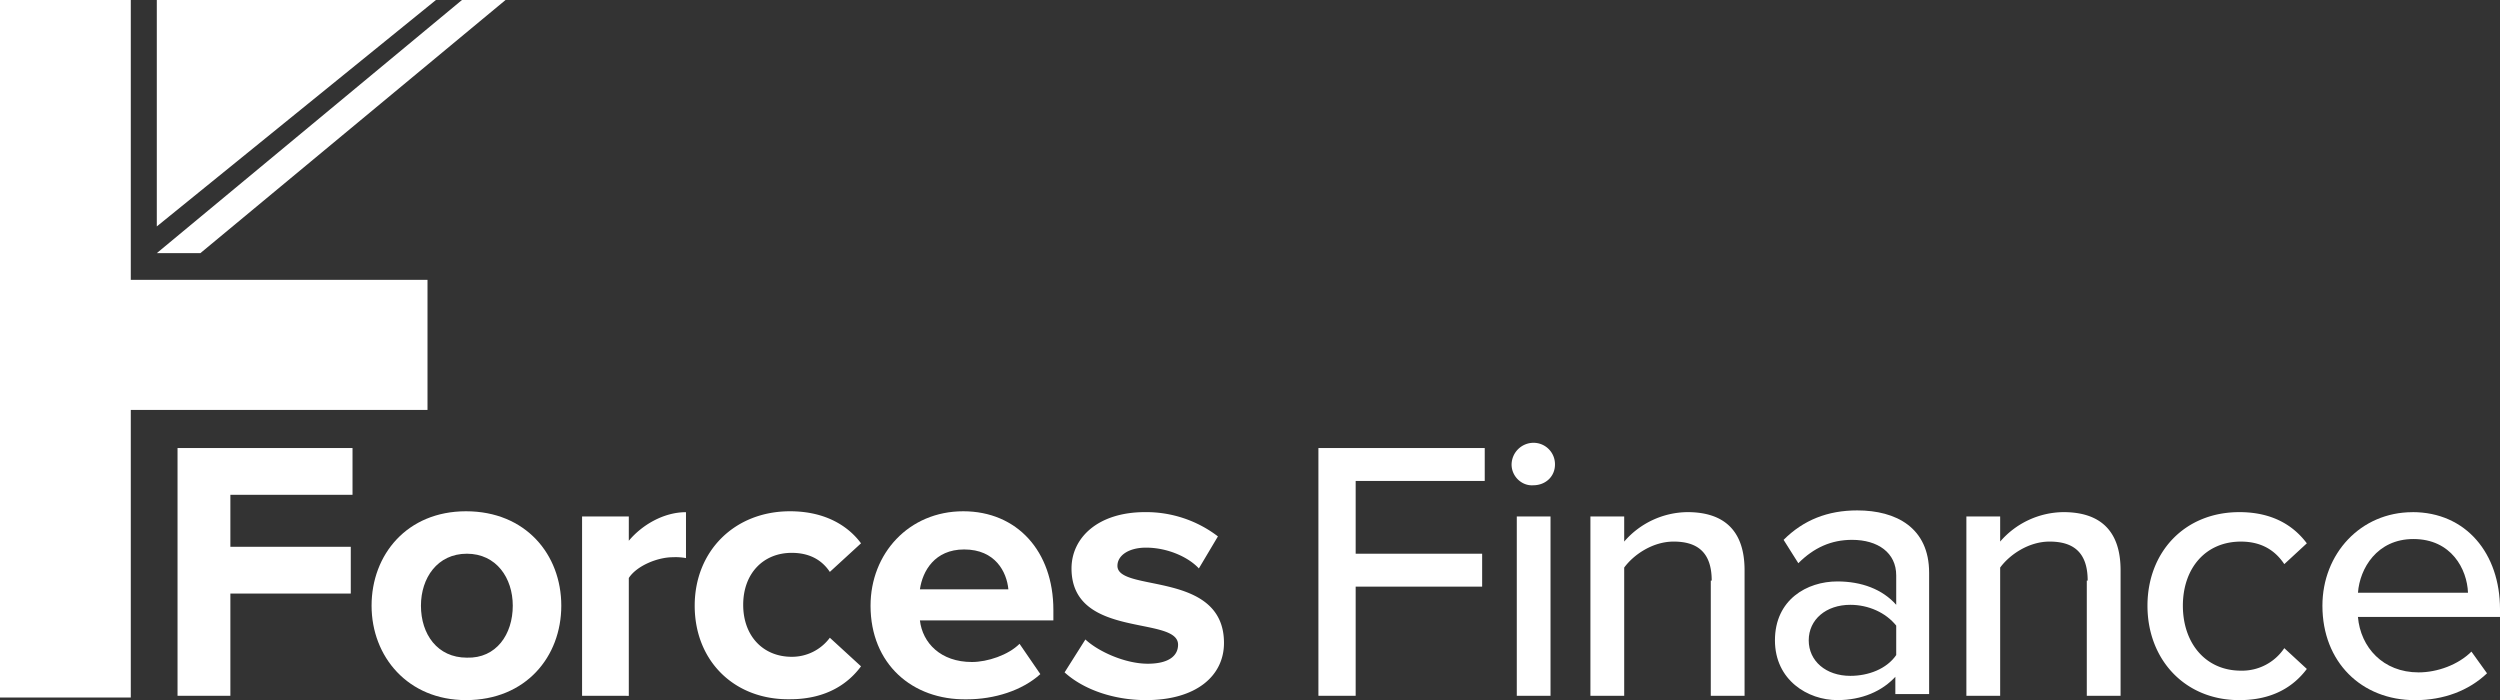 <?xml version="1.0" encoding="UTF-8"?> <svg xmlns="http://www.w3.org/2000/svg" id="Layer_1" data-name="Layer 1" viewBox="0 0 1497.88 419.47"><rect x="0" y="0" width="1497.88" height="419.47" fill="#333333" stroke="none"/><defs><style>.cls-1{fill:#fff;}</style></defs><title>ff-logo-svg</title><polygon class="cls-1" points="256.14 167.67 78.36 167.67 78.36 0 0 0 0 417.92 78.36 417.92 78.36 245.61 256.14 245.61 256.14 167.67"></polygon><polygon class="cls-1" points="276.79 0 302.9 0 120.07 151.66 93.95 151.66 276.79 0"></polygon><polygon class="cls-1" points="93.95 0 93.95 135.66 261.2 0 93.95 0"></polygon><polygon class="cls-1" points="106.37 416.88 106.37 268.44 211.21 268.44 211.21 296.46 138.03 296.46 138.03 327.61 210.17 327.61 210.17 355.63 138.03 355.63 138.03 416.88 106.37 416.88"></polygon><path class="cls-1" d="M222.63,362.9c0-30.62,21.28-56.57,56.57-56.57,35.82,0,57.1,25.95,57.1,56.57S315,419.47,279.2,419.47c-34.77,0-56.57-26-56.57-56.57m84.6,0c0-16.61-9.86-31.14-27.51-31.14s-27.51,14.53-27.51,31.14c0,17.13,9.87,31.14,27.51,31.14,17.65.52,27.51-14,27.51-31.14"></path><path class="cls-1" d="M348.75,416.88V309.44h28V324c7.79-9.34,20.76-17.13,34.26-17.13v27.51a34.34,34.34,0,0,0-7.79-.52c-9.34,0-21.8,5.19-26.47,12.46v70.59Z"></path><path class="cls-1" d="M416.23,362.9c0-32.7,23.87-56.57,57.09-56.57,21.8,0,35.29,9.34,42.56,19.2L497.2,342.66c-5.19-7.79-13-11.42-22.84-11.42-17.13,0-29.07,12.45-29.07,31.14s11.94,31.14,29.07,31.14A28.25,28.25,0,0,0,497.2,382.1l18.68,17.13c-7.27,9.86-20.24,19.72-42.56,19.72-33.22.52-57.09-22.83-57.09-56.05"></path><path class="cls-1" d="M521.59,362.9c0-31.14,22.84-56.57,55.54-56.57,32.18,0,54,23.87,54,59.16v6.23H551.17c1.56,13.5,12.46,24.92,31.15,24.92,9.34,0,21.8-4.16,28.54-10.9l12.46,18.16C612.42,413.76,595.81,419,579.2,419c-32.7.52-57.61-21.28-57.61-56.05m56.06-33.74c-17.65,0-24.92,13-26.48,23.88h53c-1-10.38-7.79-23.88-26.47-23.88"></path><path class="cls-1" d="M637.85,402.86l12.46-19.72c7.78,7.27,23.87,14.53,37.37,14.53,12.46,0,18.16-4.67,18.16-11.41,0-17.65-63.84-3.12-63.84-45.68,0-18.17,15.58-33.74,44.12-33.74a70.74,70.74,0,0,1,43.6,14.54l-11.42,19.2c-6.23-6.75-18.68-12.46-31.66-12.46-10.38,0-17.13,4.68-17.13,10.9,0,16.09,63.84,2.6,63.84,46.2,0,19.72-16.6,34.25-46.71,34.25-19.2,0-37.37-6.23-48.79-16.61"></path><polygon class="cls-1" points="789.93 268.44 889.58 268.44 889.58 288.16 812.25 288.16 812.25 331.76 888.03 331.76 888.03 351.48 812.25 351.48 812.25 416.88 789.93 416.88 789.93 268.44"></polygon><path class="cls-1" d="M905.67,278.3a13.19,13.19,0,0,1,13-13,12.85,12.85,0,0,1,13,13c0,7.26-5.71,12.45-13,12.45-6.75.52-13-5.19-13-12.45m3.12,31.14H929V416.88H908.79Z"></path><path class="cls-1" d="M1025.57,347.85c0-17.65-9.35-23.36-22.84-23.36-12.46,0-23.88,7.79-29.59,15.57v76.82H952.9V309.44h20.24v15.05A50.7,50.7,0,0,1,1011,306.84c22.84,0,34.26,11.94,34.26,34.78v75.26h-20.24v-69Z"></path><path class="cls-1" d="M1136.12,404.94c-8.3,9.34-20.76,14.53-35.29,14.53-17.65,0-37.37-11.94-37.37-35.81,0-24.39,19.2-35.29,37.37-35.29,14.53,0,27,4.67,35.29,14V344.73c0-13.49-10.9-21.28-26.47-21.28-12.46,0-22.84,4.67-32.18,14l-8.82-14c11.93-11.93,26.47-17.64,44.12-17.64,23.35,0,43.07,10.38,43.07,37.36v72.67H1135.6v-10.9Zm0-30.1c-6.23-7.79-16.61-12.46-27.51-12.46-14.53,0-24.91,8.82-24.91,21.28s10.38,21.28,24.91,21.28c10.9,0,21.8-4.15,27.51-12.46Z"></path><path class="cls-1" d="M1250.83,347.85c0-17.65-9.35-23.36-22.84-23.36-12.46,0-23.88,7.79-29.59,15.57v76.82h-20.24V309.44h20.24v15.05a50.7,50.7,0,0,1,37.89-17.65c22.84,0,34.26,11.94,34.26,34.78v75.26h-20.24v-69Z"></path><path class="cls-1" d="M1341.66,306.84c20.24,0,32.69,8.31,40.48,18.69L1368.64,338c-6.22-9.35-15.05-13.5-26-13.5-21.28,0-34.77,16.09-34.77,38.41s13.49,38.92,34.77,38.92a30.43,30.43,0,0,0,26-13.49l13.5,12.46c-7.79,10.38-20.24,18.68-40.48,18.68-32.7,0-55-24.39-55-56.57s22.32-56.06,55-56.06"></path><path class="cls-1" d="M1445.46,306.84c32.18,0,52.42,24.92,52.42,58.14v4.67h-85.12c1.56,18.16,15,33.21,36.33,33.21,11.42,0,23.88-4.67,31.67-12.45l9.34,13c-10.9,10.38-25.95,16.09-43.08,16.09-32.18,0-55.54-22.84-55.54-56.57,0-31.14,22.84-56.06,54-56.06m-32.7,48.27h65.92c-.52-14-9.86-32.18-32.7-32.18-21.8,0-32.18,17.65-33.22,32.18"></path></svg> 